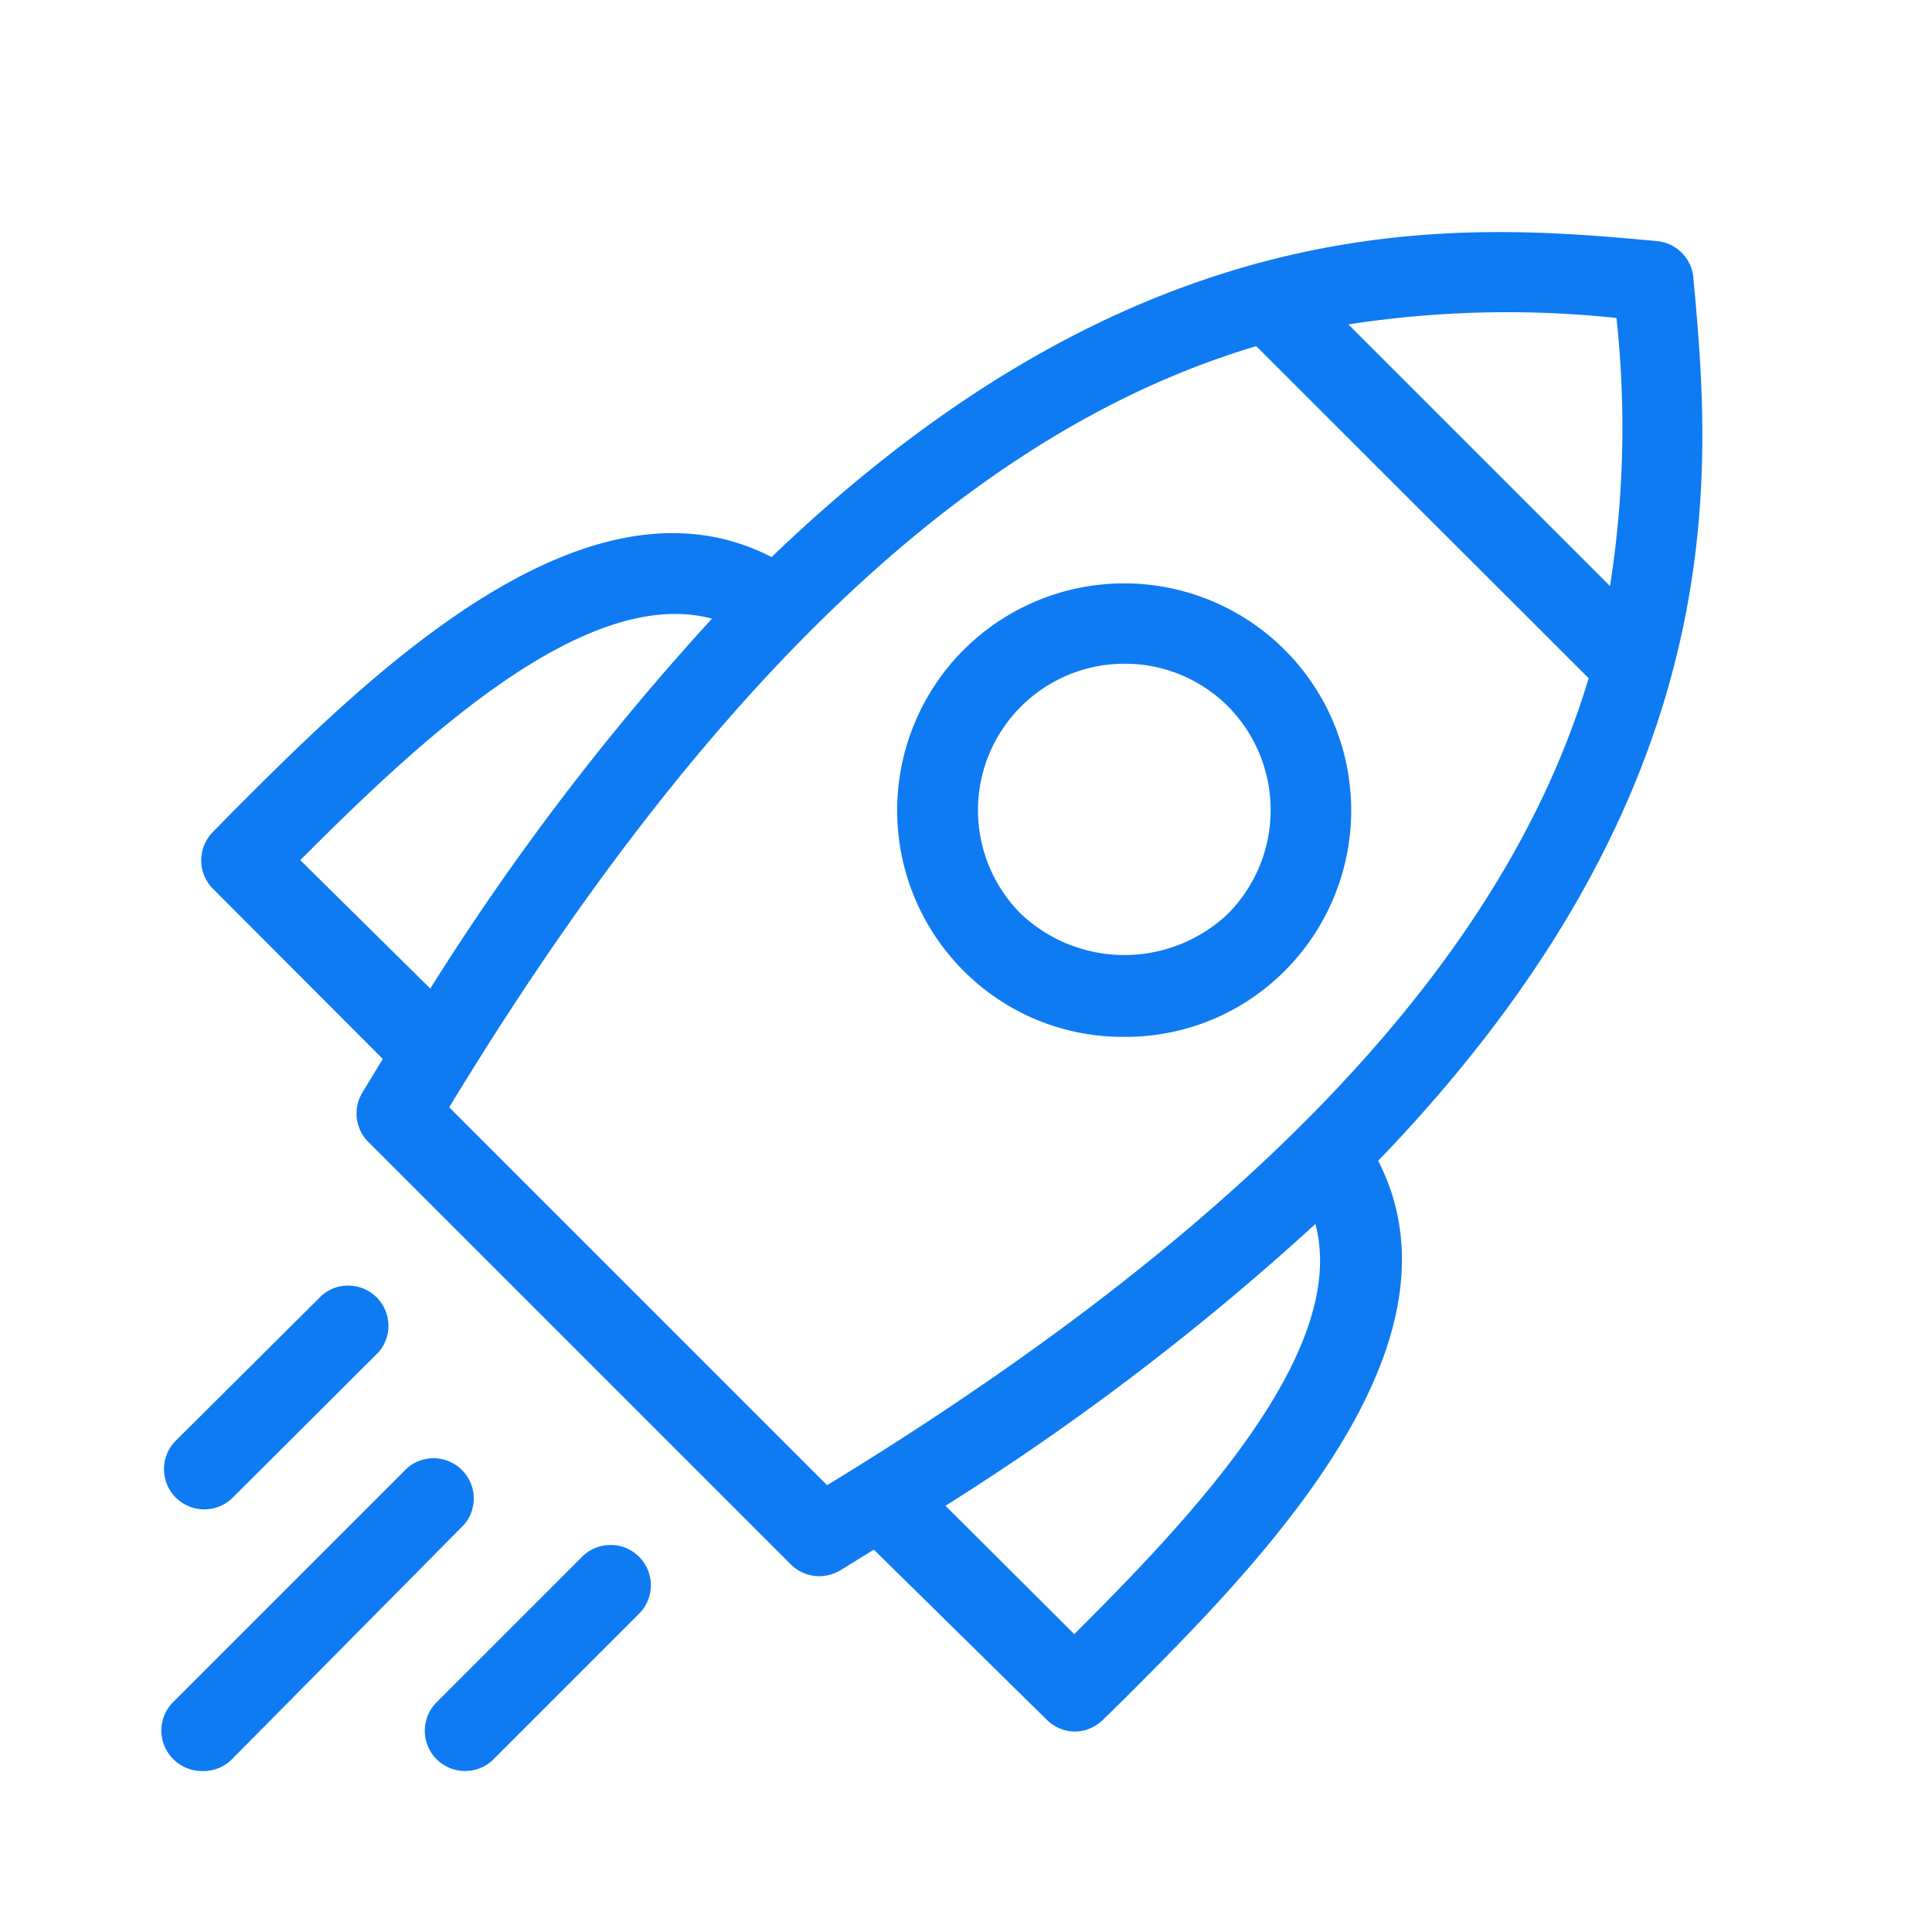 <svg id="outlined" xmlns="http://www.w3.org/2000/svg" viewBox="0 0 48 48"><defs><style>.cls-1{fill:#0e7bf2;}</style></defs><g id="rocket"><path class="cls-1" d="M27.93,25.76a5.57,5.57,0,0,1-4-1.65,5.64,5.64,0,1,1,8,0h0A5.57,5.57,0,0,1,27.93,25.76Zm0-9.27a3.64,3.64,0,0,0-2.57,6.21,3.74,3.74,0,0,0,5.15,0h0a3.66,3.66,0,0,0,0-5.15A3.62,3.62,0,0,0,27.93,16.49Z"/><path class="cls-1" d="M42.07,6.89a1,1,0,0,0-.9-.9c-4.79-.44-12.64-1.14-22,7.85-4.67-2.41-10.14,3.07-13.47,6.41l-.41.42a1,1,0,0,0,0,1.41l4.22,4.23L9,27.15a1,1,0,0,0,.15,1.22l10.5,10.5a1,1,0,0,0,.71.29,1.06,1.06,0,0,0,.51-.14l.84-.52L26,42.72a1,1,0,0,0,.7.3,1,1,0,0,0,.71-.3l.42-.41c3.34-3.33,8.81-8.8,6.41-13.47C43.21,19.53,42.51,11.68,42.07,6.89Zm-1.91,1A25.31,25.31,0,0,1,40,14.56l-6.5-6.5A25.78,25.78,0,0,1,40.16,7.9ZM7.46,21.37c2.76-2.76,7-6.86,10.23-6a63.65,63.65,0,0,0-7,9.19ZM20.55,36.9l-4.71-4.71-4.68-4.68C18.76,15,25.58,10.28,31.21,8.6h0l8.26,8.25h0C37.78,22.48,33,29.3,20.55,36.9Zm6.14,3.7-3.2-3.19a64.21,64.21,0,0,0,9.19-7C33.54,33.62,29.45,37.84,26.69,40.6Z"/><path class="cls-1" d="M5,44a1,1,0,0,1-.7-.3,1,1,0,0,1,0-1.41l5.82-5.82a1,1,0,0,1,1.41,1.41L5.73,43.74A1,1,0,0,1,5,44Z"/><path class="cls-1" d="M11.56,44a1,1,0,0,1-.71-1.71l3.61-3.61a1,1,0,0,1,1.42,0,1,1,0,0,1,0,1.41l-3.61,3.61A1,1,0,0,1,11.56,44Z"/><path class="cls-1" d="M5.07,37.5a1,1,0,0,1-.7-1.71L8,32.18a1,1,0,0,1,1.41,1.41L5.78,37.21A1,1,0,0,1,5.07,37.5Z"/></g></svg>